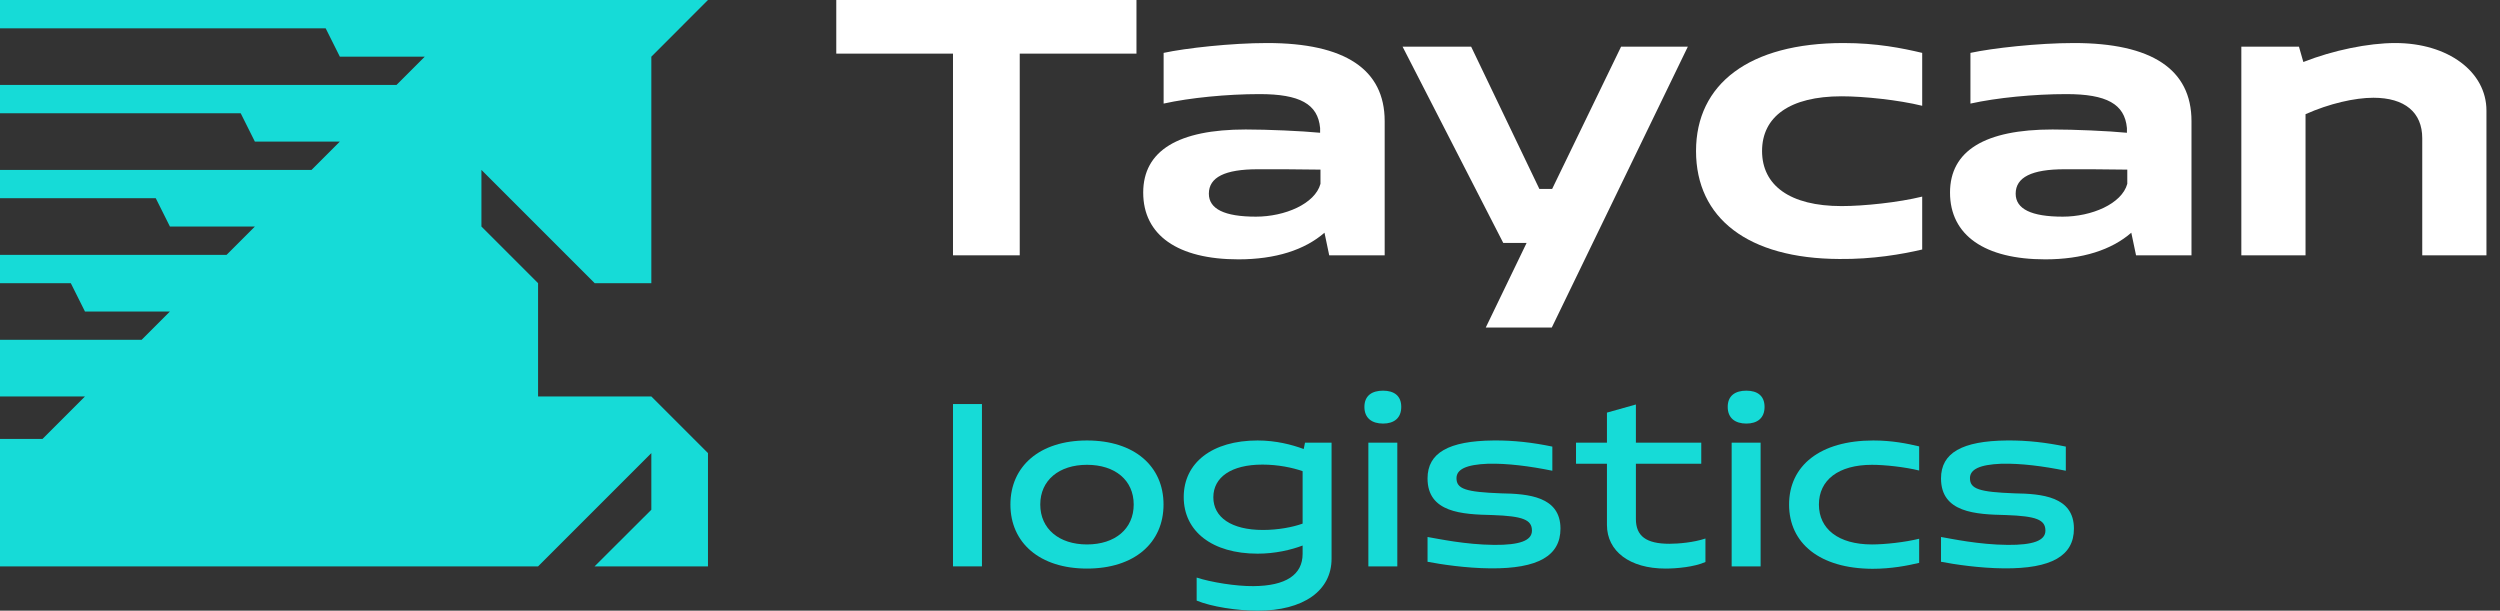 <svg width="131" height="32" viewBox="0 0 131 32" fill="none" xmlns="http://www.w3.org/2000/svg">
<rect x="0" y="0" width="131" height="32" fill="#333333" stroke="none"/>
<path d="M34.13 14.839V2.971L37.098 3.8147e-06H0V1.484H17.065L17.807 2.968H22.259L20.775 4.452H0V5.936H12.613L13.355 7.42L17.807 7.42L16.323 8.904H0V10.387H8.162L8.904 11.871L13.355 11.871L11.871 13.355H0V14.839H3.71L4.452 16.323L8.904 16.323L7.42 17.807H0V19.291L9.46402e-06 20.775H4.452L2.226 23.001H0V29.678L28.195 29.678L34.13 23.743V26.711L31.155 29.678H37.098V26.711V23.743L34.13 20.775H28.195L28.195 14.839L25.227 11.871V8.904L31.162 14.839H34.13Z" fill="#16DBD7"/>
<path d="M49.937 13.379V2.81H43.821V0H59.551V2.81H53.434V13.379H49.937Z" fill="white"/>
<path d="M59.904 10.092C59.904 7.894 61.738 6.785 65.274 6.785C66.421 6.785 68.199 6.862 69.174 6.957C69.174 6.881 69.174 6.804 69.174 6.709C69.059 5.447 68.103 4.931 66.001 4.931C64.3 4.931 62.35 5.122 60.974 5.428V2.771C62.121 2.523 64.51 2.255 66.402 2.255C70.473 2.255 72.557 3.632 72.557 6.346V13.379H69.651L69.403 12.194C68.371 13.093 66.842 13.59 64.892 13.59C61.719 13.59 59.904 12.328 59.904 10.092ZM69.193 9.633V8.888C68.294 8.869 66.765 8.869 65.905 8.869C64.185 8.869 63.344 9.289 63.344 10.149C63.344 10.952 64.166 11.353 65.81 11.353C67.32 11.353 68.906 10.684 69.193 9.633Z" fill="white"/>
<path d="M81.313 17.164H77.853L79.994 12.73H78.771L73.496 2.447H77.089L80.663 9.901H81.332L84.944 2.447H88.442L81.313 17.164Z" fill="white"/>
<path d="M96.384 13.571C91.587 13.551 88.872 11.43 88.872 7.913C88.872 4.396 91.663 2.255 96.594 2.255C98.353 2.255 99.671 2.523 100.723 2.771V5.543C99.48 5.237 97.665 5.046 96.499 5.046C93.784 5.046 92.332 6.116 92.332 7.913C92.332 9.71 93.784 10.799 96.499 10.799C97.665 10.799 99.48 10.608 100.723 10.302V13.074C99.671 13.322 98.123 13.59 96.384 13.571Z" fill="white"/>
<path d="M102.181 10.092C102.181 7.894 104.016 6.785 107.552 6.785C108.699 6.785 110.476 6.862 111.451 6.957C111.451 6.881 111.451 6.804 111.451 6.709C111.336 5.447 110.381 4.931 108.278 4.931C106.577 4.931 104.627 5.122 103.251 5.428V2.771C104.398 2.523 106.787 2.255 108.679 2.255C112.751 2.255 114.834 3.632 114.834 6.346V13.379H111.929L111.68 12.194C110.648 13.093 109.119 13.59 107.169 13.59C103.997 13.59 102.181 12.328 102.181 10.092ZM111.47 9.633V8.888C110.572 8.869 109.043 8.869 108.182 8.869C106.462 8.869 105.621 9.289 105.621 10.149C105.621 10.952 106.443 11.353 108.087 11.353C109.597 11.353 111.183 10.684 111.47 9.633Z" fill="white"/>
<path d="M120.466 2.447L120.695 3.249C122.243 2.638 124.097 2.255 125.512 2.255C128.283 2.255 130.29 3.765 130.29 5.791V13.379H126.926V7.244C126.926 5.887 126.009 5.122 124.365 5.122C123.39 5.122 122.052 5.428 120.81 5.983V13.379H117.446V2.447H120.466Z" fill="white"/>
<path d="M49.937 29.678V21.172H51.454V29.678H49.937Z" fill="#16DBD7"/>
<path d="M52.946 26.437C52.946 24.425 54.486 23.081 56.958 23.081C59.441 23.081 60.969 24.425 60.969 26.437C60.969 28.448 59.441 29.793 56.958 29.793C54.486 29.793 52.946 28.448 52.946 26.437ZM54.51 26.437C54.51 27.713 55.498 28.529 56.958 28.529C58.429 28.529 59.406 27.713 59.406 26.437C59.406 25.161 58.429 24.356 56.958 24.356C55.498 24.356 54.51 25.161 54.51 26.437Z" fill="#16DBD7"/>
<path d="M68.257 29.023V28.586C67.648 28.816 66.82 29.012 65.901 29.012C63.51 29.012 62.027 27.839 62.027 26.046C62.027 24.253 63.51 23.081 65.901 23.081C66.855 23.081 67.694 23.299 68.314 23.529L68.383 23.195H69.774V29.276C69.774 30.954 68.303 32 65.901 32C64.832 32 63.475 31.793 62.705 31.471V30.264C63.441 30.506 64.763 30.724 65.682 30.713C67.383 30.701 68.257 30.115 68.257 29.023ZM66.177 27.77C66.981 27.77 67.751 27.621 68.257 27.437V24.69C67.74 24.506 66.97 24.345 66.153 24.345C64.51 24.345 63.579 25.012 63.579 26.058C63.579 27.104 64.521 27.77 66.177 27.77Z" fill="#16DBD7"/>
<path d="M71.495 21.322C71.495 20.736 71.886 20.471 72.472 20.471C73.047 20.471 73.426 20.736 73.426 21.322C73.426 21.908 73.047 22.195 72.472 22.195C71.886 22.195 71.495 21.908 71.495 21.322ZM71.702 29.678V23.195H73.219V29.678H71.702Z" fill="#16DBD7"/>
<path d="M80.274 27.805C80.274 27.23 79.791 27.046 78.217 26.989C76.608 26.954 74.803 26.862 74.803 25.069C74.803 23.724 75.918 23.104 78.251 23.081C79.343 23.069 80.343 23.195 81.343 23.402V24.667C80.159 24.425 78.987 24.276 77.975 24.299C76.814 24.345 76.32 24.598 76.32 25.058C76.32 25.621 76.803 25.782 78.654 25.851C80.079 25.874 81.769 26.012 81.769 27.701C81.769 29.115 80.608 29.805 78.09 29.782C76.803 29.77 75.527 29.575 74.803 29.437V28.138C75.355 28.23 76.78 28.54 78.297 28.552C79.619 28.563 80.274 28.333 80.274 27.805Z" fill="#16DBD7"/>
<path d="M84.204 21.621L85.721 21.195V23.195H89.146V24.299H85.721V27.195C85.721 28.092 86.261 28.494 87.48 28.494C87.951 28.494 88.755 28.425 89.365 28.218V29.448C88.778 29.713 87.836 29.793 87.273 29.793C85.399 29.793 84.204 28.885 84.204 27.506V24.299H82.583V23.195H84.204V21.621Z" fill="#16DBD7"/>
<path d="M90.532 21.322C90.532 20.736 90.923 20.471 91.509 20.471C92.084 20.471 92.463 20.736 92.463 21.322C92.463 21.908 92.084 22.195 91.509 22.195C90.923 22.195 90.532 21.908 90.532 21.322ZM90.739 29.678V23.195H92.256V29.678H90.739Z" fill="#16DBD7"/>
<path d="M98.116 29.805C95.357 29.793 93.748 28.471 93.748 26.437C93.748 24.402 95.369 23.081 98.162 23.081C99.139 23.081 99.932 23.241 100.564 23.391V24.655C99.817 24.471 98.771 24.356 98.093 24.356C96.323 24.356 95.311 25.161 95.311 26.437C95.311 27.713 96.323 28.529 98.093 28.529C98.771 28.529 99.817 28.414 100.564 28.23V29.494C99.932 29.644 99.093 29.805 98.116 29.805Z" fill="#16DBD7"/>
<path d="M107.18 27.805C107.18 27.23 106.697 27.046 105.123 26.989C103.513 26.954 101.709 26.862 101.709 25.069C101.709 23.724 102.824 23.104 105.157 23.081C106.249 23.069 107.249 23.195 108.249 23.402V24.667C107.065 24.425 105.893 24.276 104.881 24.299C103.72 24.345 103.226 24.598 103.226 25.058C103.226 25.621 103.709 25.782 105.559 25.851C106.985 25.874 108.674 26.012 108.674 27.701C108.674 29.115 107.513 29.805 104.996 29.782C103.709 29.77 102.433 29.575 101.709 29.437V28.138C102.26 28.23 103.686 28.54 105.203 28.552C106.525 28.563 107.18 28.333 107.18 27.805Z" fill="#16DBD7"/>
</svg>
